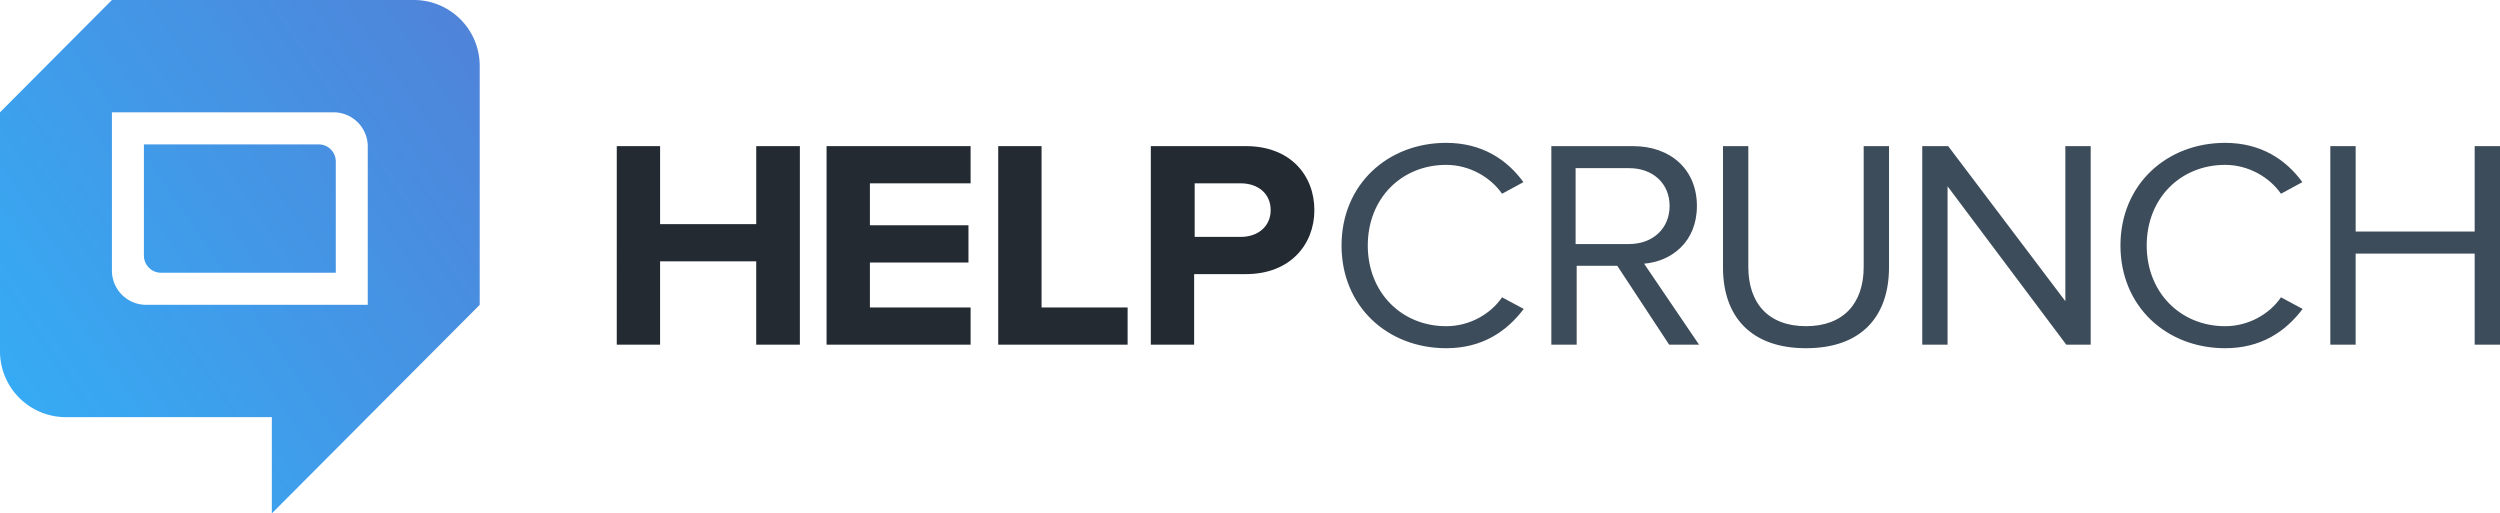 <svg width="224" height="46" fill="none" xmlns="http://www.w3.org/2000/svg"><path fill-rule="evenodd" clip-rule="evenodd" d="M37.083 0H10.029L0 10.063v21.413a5.899 5.899 0 005.899 5.9h18.458V46l18.625-18.685h-.005l.005-.002V5.899A5.899 5.899 0 0037.083 0zm-7.197 10.062H10.029v14.184a3.067 3.067 0 003.066 3.066h19.857V13.13a3.067 3.067 0 00-3.066-3.067zm-16.992 2.875h15.66c.846 0 1.533.687 1.533 1.534v9.966h-15.66a1.533 1.533 0 01-1.533-1.533v-9.967z" fill="url(#paint0_linear)"/><path fill-rule="evenodd" clip-rule="evenodd" d="M71.668 30.88V13.093h-3.91v6.987h-8.614v-6.987h-3.882V30.88h3.882v-7.467h8.613v7.467h3.91zm15.298 0v-3.333h-9.023V23.52h8.832v-3.334h-8.832v-3.76h9.023v-3.333H74.06V30.88h12.906zm14.068 0v-3.333h-7.71V13.093H89.44V30.88h11.593zm5.961 0h-3.882V13.093h8.531c3.964 0 6.124 2.613 6.124 5.733 0 3.094-2.187 5.734-6.124 5.734h-4.649v6.32zm4.177-9.654c1.531 0 2.68-.933 2.68-2.4 0-1.493-1.149-2.4-2.68-2.4h-4.129v4.8h4.129z" fill="#232A32"/><path fill-rule="evenodd" clip-rule="evenodd" d="M129.58 31.2c3.227 0 5.414-1.493 6.945-3.52l-1.941-1.04c-1.039 1.52-2.926 2.587-5.004 2.587-3.992 0-7.027-3.014-7.027-7.227 0-4.24 3.035-7.227 7.027-7.227 2.078 0 3.965 1.093 5.004 2.587l1.914-1.04c-1.449-2-3.691-3.52-6.918-3.52-5.25 0-9.378 3.733-9.378 9.2 0 5.467 4.128 9.2 9.378 9.2zm22.654-.32h-2.679l-4.649-7.067h-3.636v7.067H139V13.093h7.328c3.336 0 5.715 2.08 5.715 5.36 0 3.2-2.242 4.96-4.731 5.174l4.922 7.253zm-2.638-12.427c0 2-1.477 3.413-3.637 3.413h-4.785v-6.8h4.785c2.16 0 3.637 1.387 3.637 3.387zM161.818 31.2c4.949 0 7.437-2.827 7.437-7.253V13.093h-2.269V23.92c0 3.253-1.805 5.306-5.168 5.306-3.363 0-5.168-2.053-5.168-5.306V13.093h-2.269v10.88c0 4.373 2.488 7.227 7.437 7.227zm25.508-18.107V30.88h-2.188l-10.636-14.187V30.88h-2.269V13.093h2.324l10.499 13.893V13.093h2.27zM199.372 31.2c3.226 0 5.414-1.493 6.945-3.52l-1.941-1.04c-1.04 1.52-2.926 2.587-5.004 2.587-3.992 0-7.027-3.014-7.027-7.227 0-4.24 3.035-7.227 7.027-7.227 2.078 0 3.964 1.093 5.004 2.587l1.914-1.04c-1.45-2-3.692-3.52-6.918-3.52-5.25 0-9.379 3.733-9.379 9.2 0 5.467 4.129 9.2 9.379 9.2zM224 13.093V30.88h-2.27v-8.16h-10.663v8.16h-2.27V13.093h2.27v7.653h10.663v-7.653H224z" fill="#3D4C5A"/><defs><linearGradient id="paint0_linear" x1="15.797" y1="56.813" x2="60.782" y2="25.916" gradientUnits="userSpaceOnUse"><stop stop-color="#36ABF4"/><stop offset="1" stop-color="#5082D8"/></linearGradient></defs></svg>